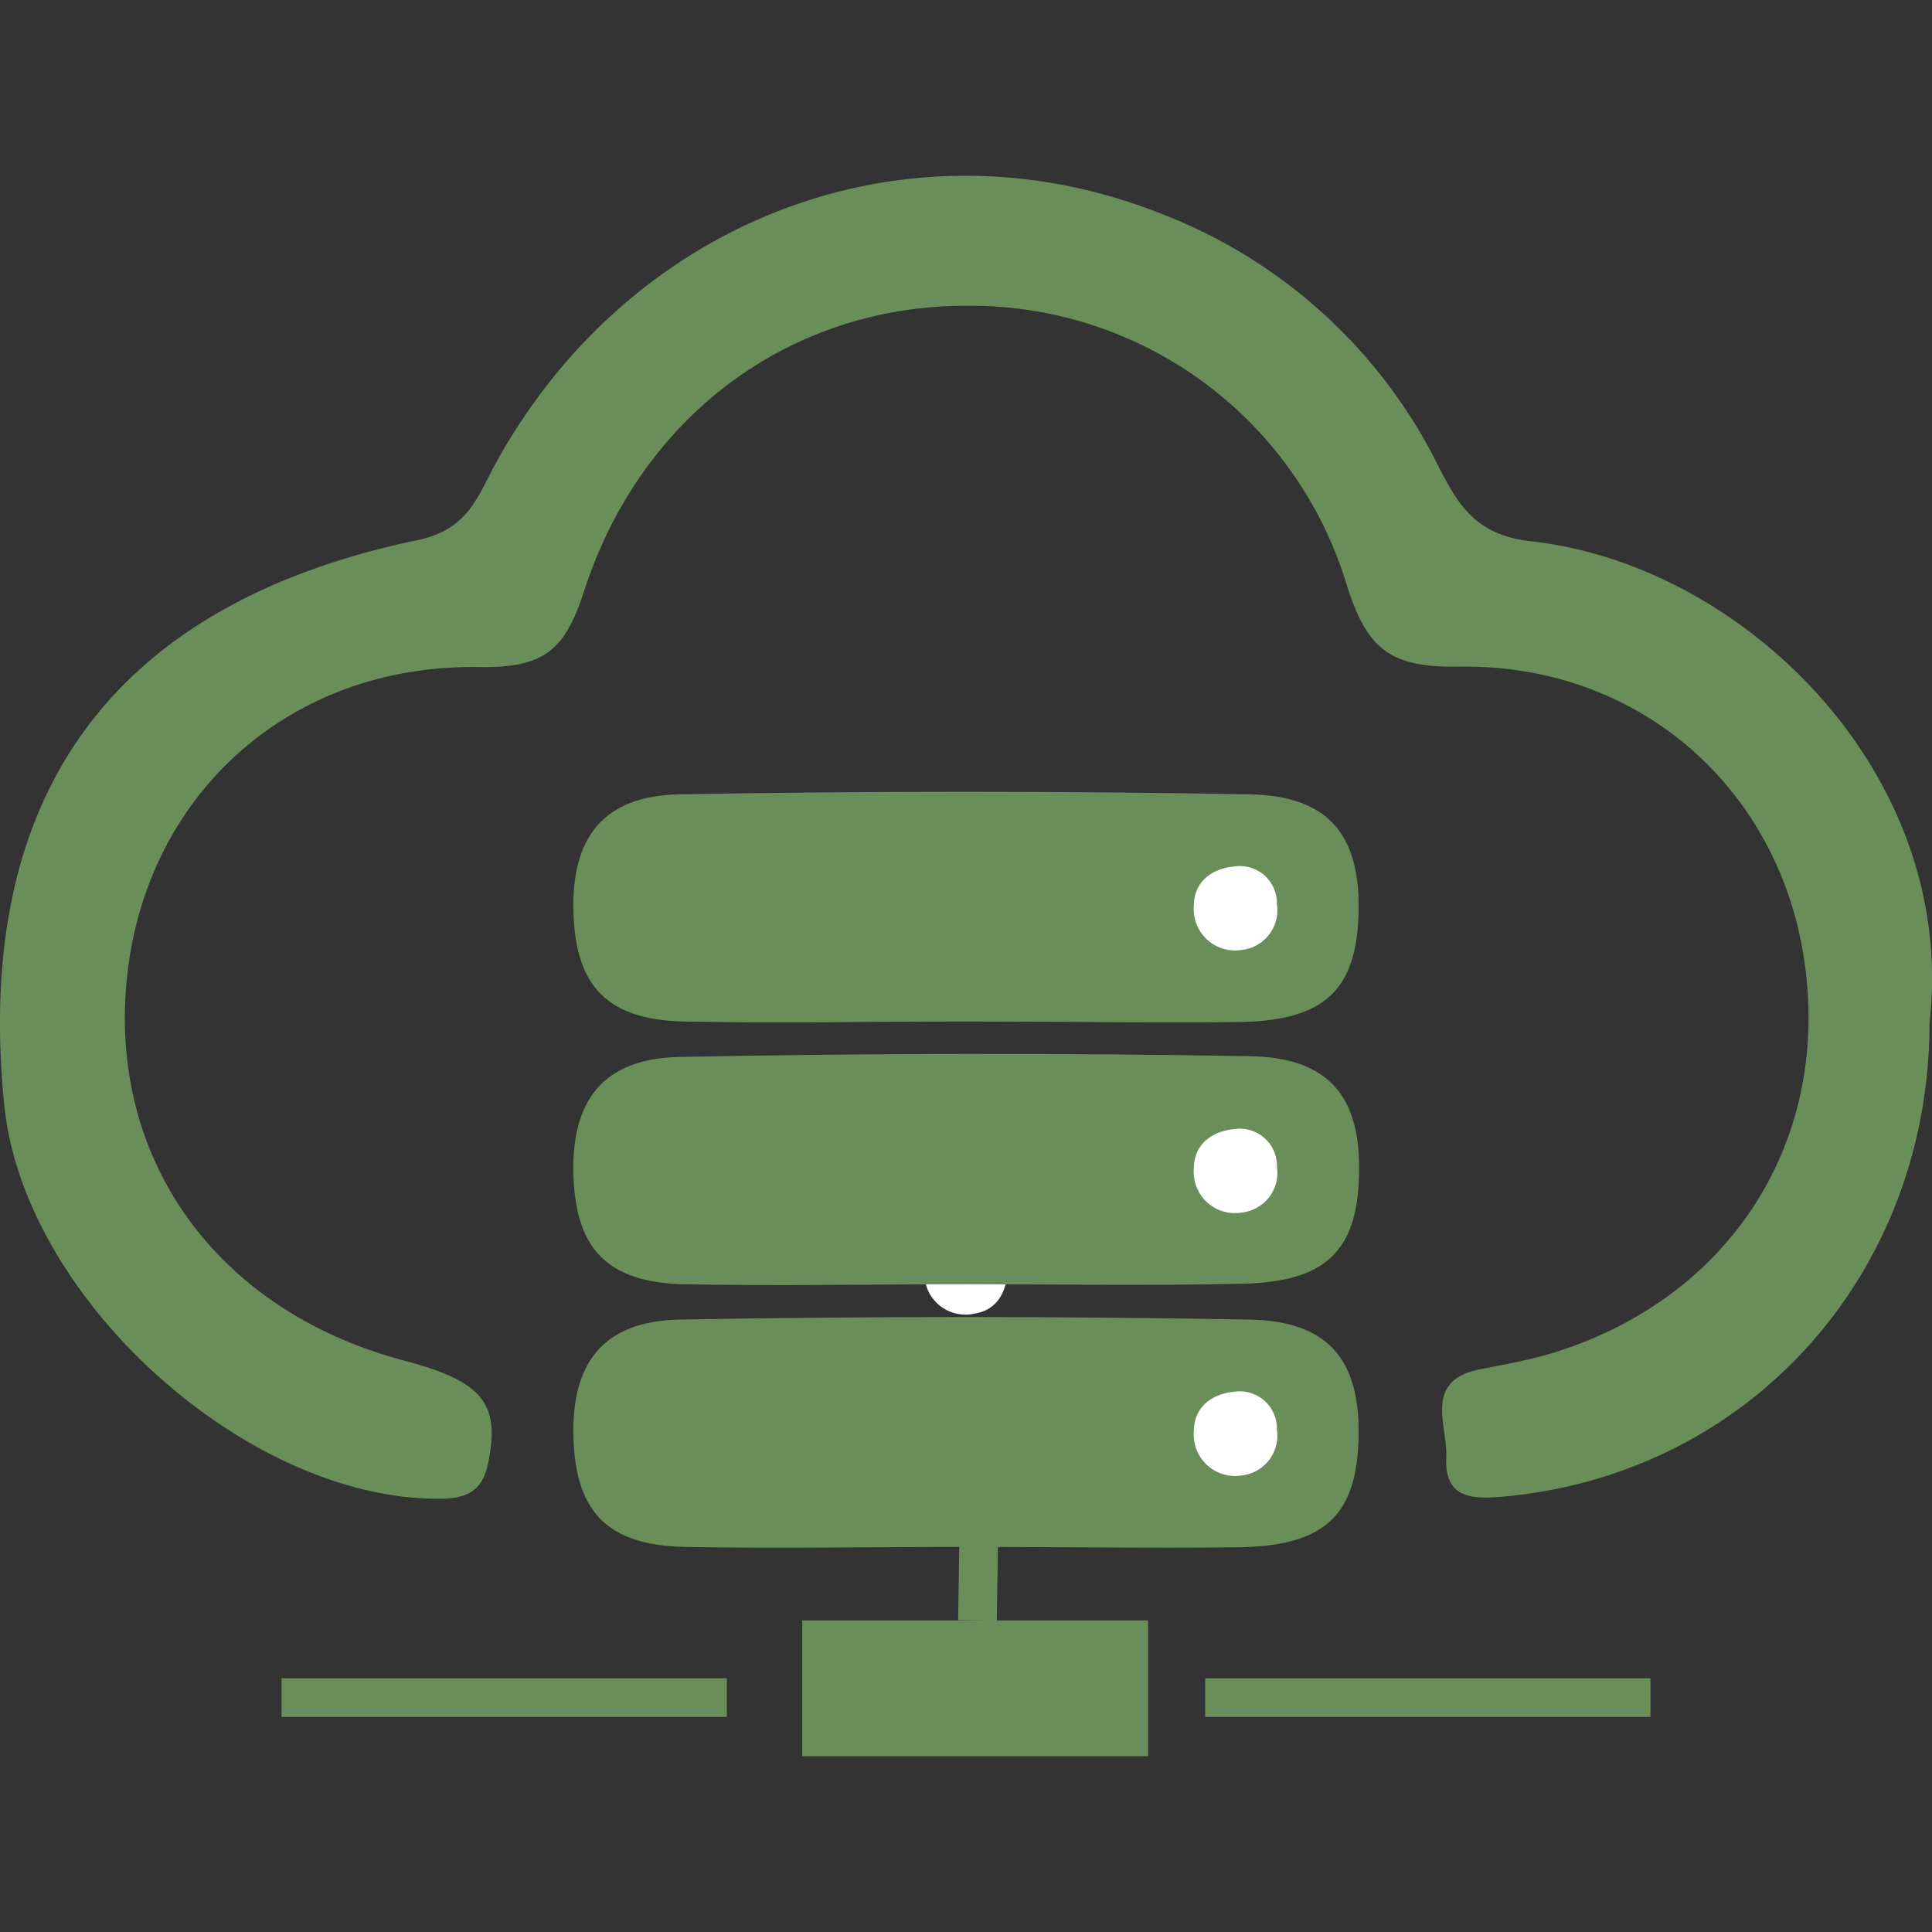 <svg xmlns="http://www.w3.org/2000/svg" viewBox="0 0 150 150"><rect x="0" y="0" width="150" height="150" fill="#333333" stroke="none"/><defs><style>.a{fill:#fff}.b,.c{fill:#6a8e59}.c{stroke:#6a8e59;stroke-miterlimit:10;stroke-width:3px}</style></defs><path class="a" d="M78.23 112.48c0 1.85-.69 3.42-2.57 3.72a3.16 3.16 0 01-3.88-3.2c-.14-1.8 1.16-2.94 3-3.16s3 .9 3.45 2.64zM78.24 98.3c0 1.8-.69 3.39-2.58 3.69a3.19 3.19 0 01-3.89-3.2c-.13-1.81 1.17-2.94 3-3.18 2.04-.26 3.02.9 3.47 2.69zM74.94 69a2.87 2.87 0 013.28 2.93 3.09 3.09 0 01-2.72 3.55A3.21 3.21 0 0171.77 72c0-1.77 1.34-2.86 3.17-3z"/><path class="b" d="M149.81 79.38c0 19.46-13.86 34.94-32.81 36.79-2.46.24-4.88.32-4.71-3 .12-2.45-1.84-6 2.63-6.86 1.66-.33 3.33-.62 5-1.08 14-4 22.09-16.1 20.23-30.2-1.79-13.59-12.71-23.5-26.87-23.27-5.27.08-7.11-1.28-8.7-6.28a30.5 30.5 0 00-29.31-21.74c-13.58-.12-25.4 8.26-29.91 22.12-1.47 4.52-3 6-8.07 5.93-14.68-.26-25.72 9.71-27.38 23.65-1.7 14.37 6.79 26.31 21.48 30.2 6.12 1.62 7.46 3.33 6.5 8-.42 2-1.51 2.67-3.51 2.72C19.42 116.64 1.86 101 .33 85.79c-2.41-24 8.33-38.9 32.11-43.86 4-.83 4.69-3.53 6.14-6.13 10.53-18.93 32-27 51.59-19.2a40 40 0 0121.49 19.56c1.6 3.16 3 5.4 7.24 5.87 16.55 1.84 33.1 18.12 30.91 37.35z"/><path class="a" d="M78.23 110.78c0 1.86-.69 3.42-2.57 3.73a3.17 3.17 0 01-3.88-3.19c-.14-1.8 1.16-2.94 3-3.16s3 .84 3.45 2.62zM78.24 90.43c0 1.8-.69 3.39-2.58 3.68a3.18 3.18 0 01-3.89-3.19c-.13-1.81 1.17-3 3-3.18 2.04-.26 3.02.89 3.47 2.69z"/><path class="b" d="M75.14 79.31c-7.37 0-14.73.15-22.09 0-5.86-.15-8.28-2.7-8.52-8.22-.25-6 2.26-9.32 8.26-9.42q22.08-.39 44.17 0c6.2.1 8.66 3.16 8.52 9.17s-2.63 8.37-9.11 8.51c-7.07.08-14.16-.04-21.23-.04z"/><path class="a" d="M95.85 67.27a2.88 2.88 0 013.29 2.93 3.1 3.1 0 01-2.72 3.55 3.21 3.21 0 01-3.73-3.43c0-1.79 1.31-2.88 3.16-3.05z"/><path class="b" d="M75.14 99.71c-7.37 0-14.73.14-22.09 0-5.86-.16-8.28-2.71-8.52-8.23-.25-6 2.26-9.31 8.26-9.42Q74.87 81.62 97 82c6.2.1 8.66 3.15 8.52 9.17s-2.63 8.36-9.11 8.5c-7.11.16-14.2.04-21.27.04z"/><path class="a" d="M95.85 87.66a2.88 2.88 0 013.29 2.93 3.1 3.1 0 01-2.72 3.55 3.2 3.2 0 01-3.73-3.43c0-1.79 1.31-2.88 3.16-3.05z"/><path class="b" d="M75.14 120.1c-7.37 0-14.73.15-22.09 0-5.86-.16-8.28-2.7-8.52-8.23-.25-6 2.26-9.31 8.26-9.42q22.08-.39 44.17 0c6.2.1 8.66 3.15 8.52 9.17s-2.63 8.36-9.11 8.51c-7.07.09-14.16-.03-21.23-.03z"/><path class="a" d="M95.85 108.05a2.89 2.89 0 013.29 2.95 3.11 3.11 0 01-2.72 3.55 3.21 3.21 0 01-3.73-3.43c0-1.8 1.31-2.9 3.16-3.07z"/><path class="b" d="M62.29 125.81h26.85v10.54H62.29z"/><path class="c" d="M75.89 125.81l.13-8.55M93.57 131.8h34.57M21.86 131.8h34.57"/></svg>